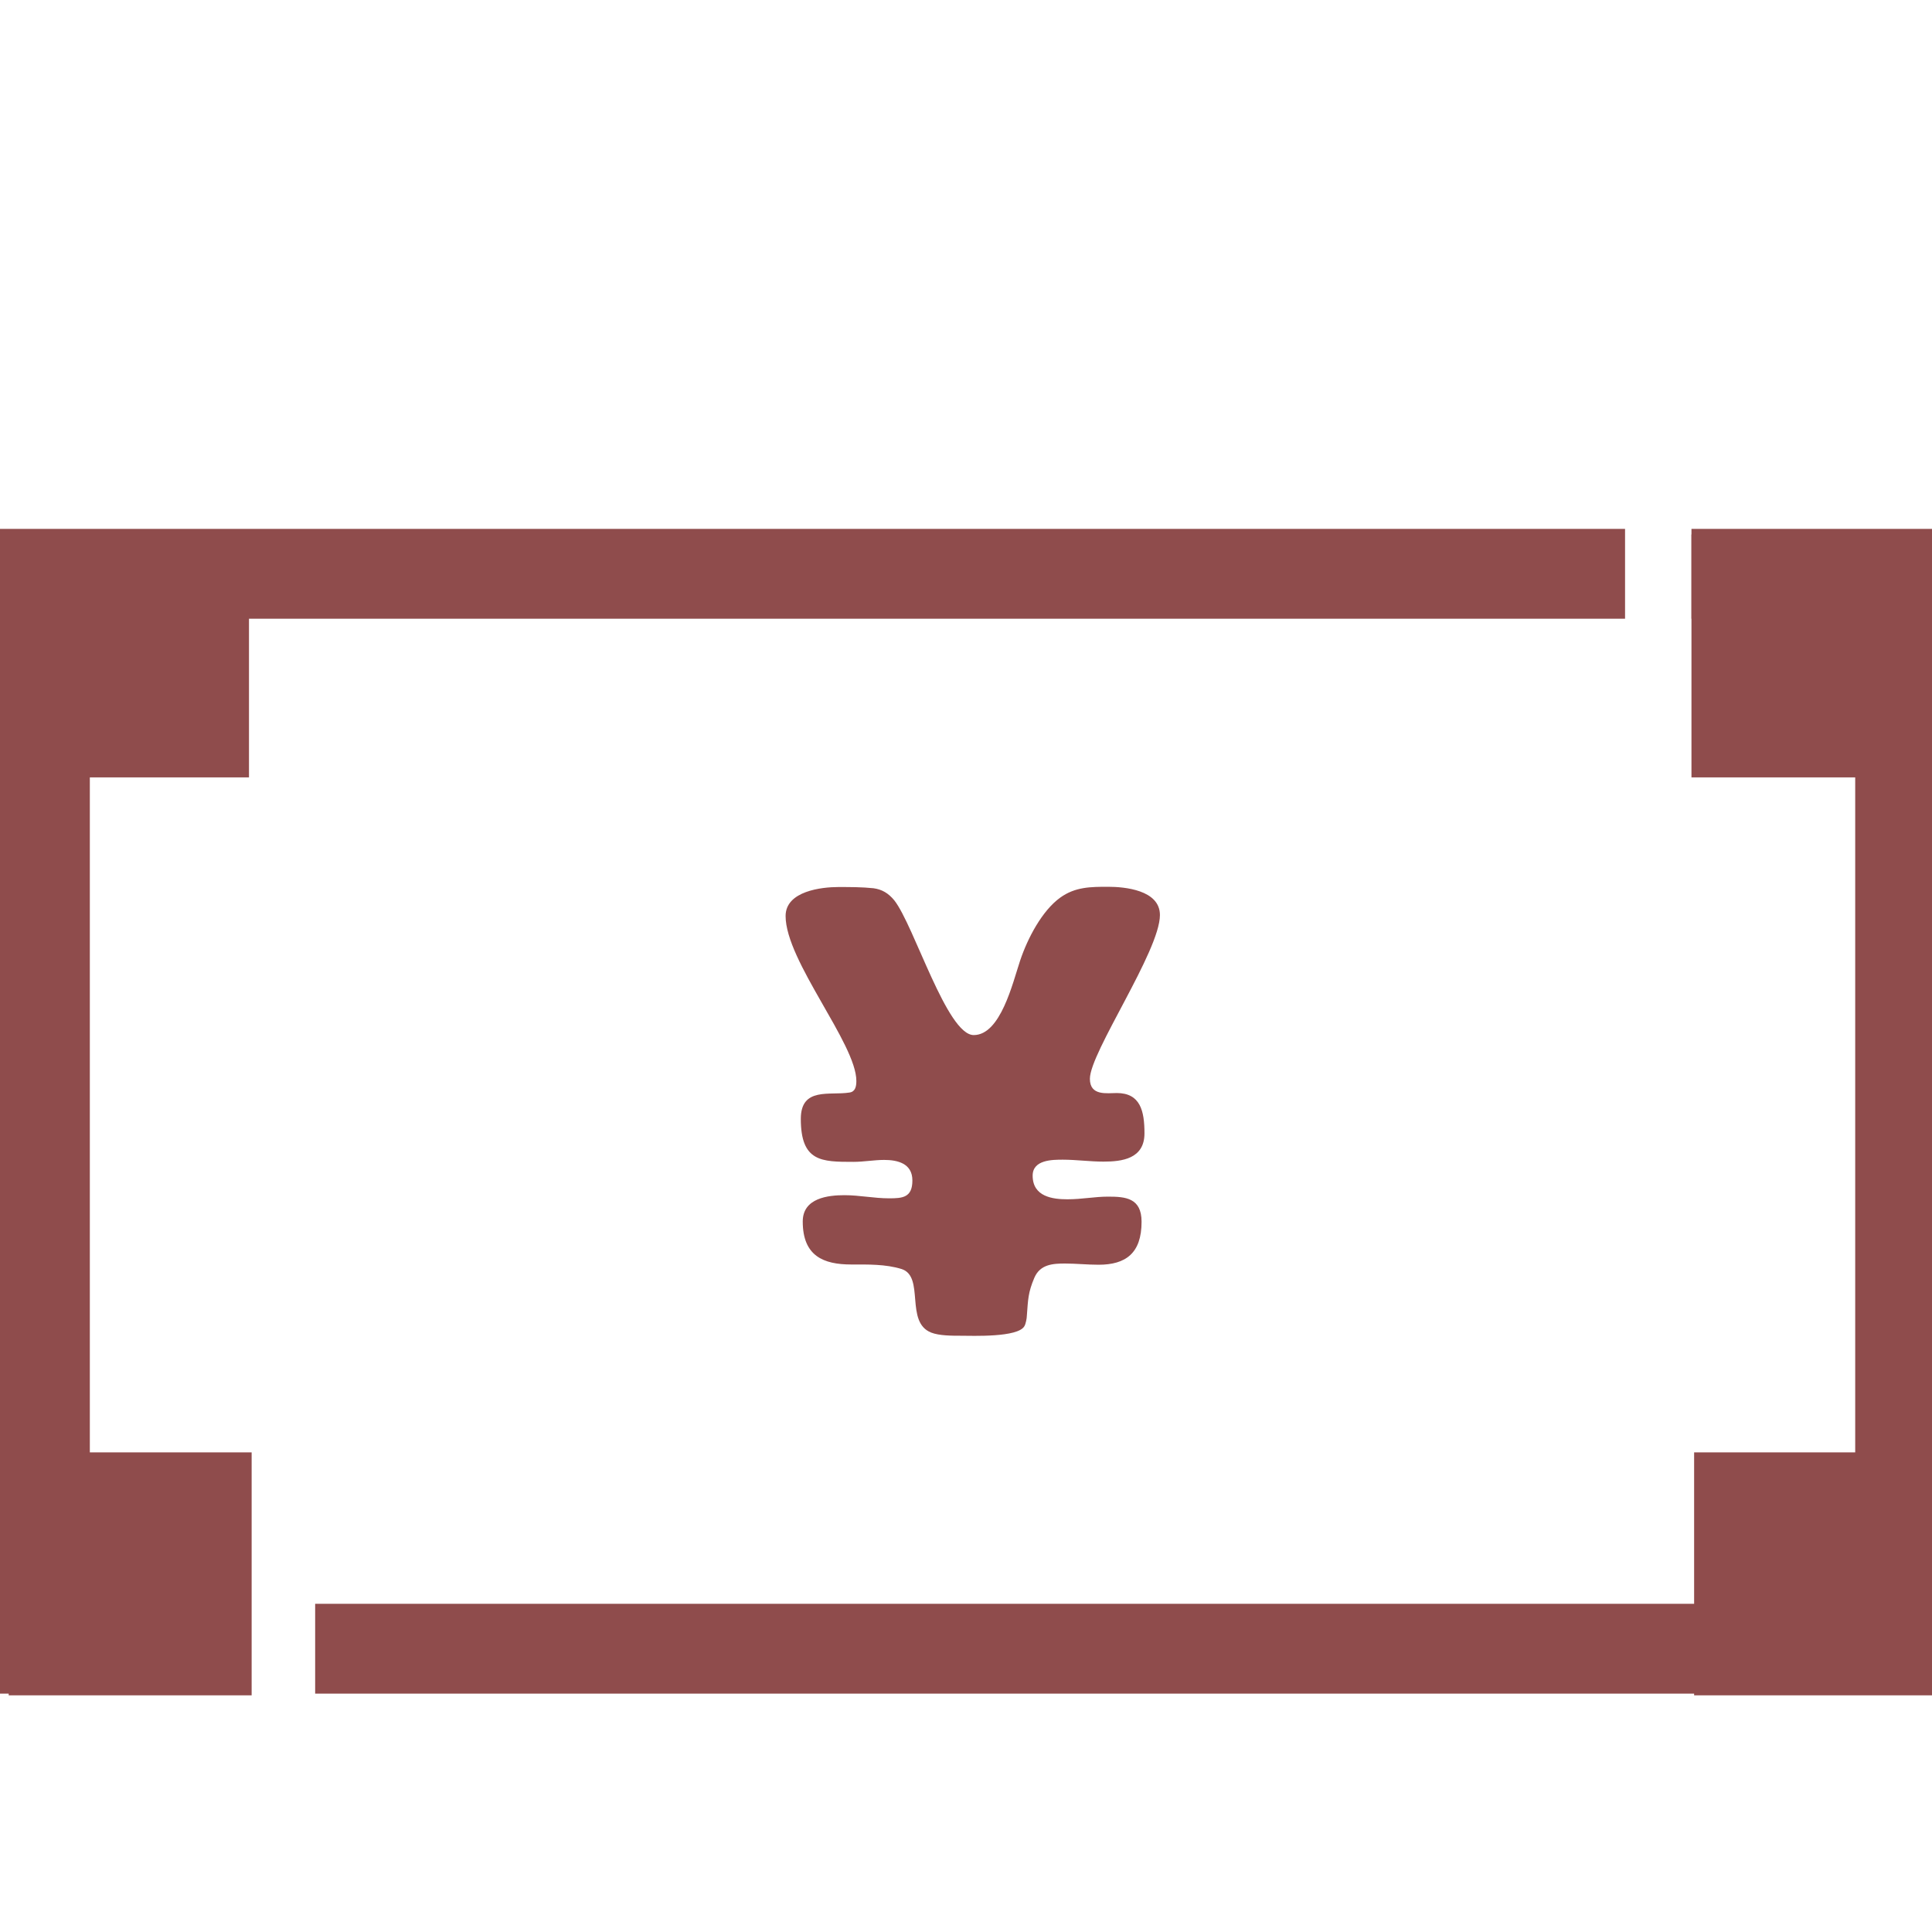 <?xml version="1.0" encoding="UTF-8"?>
<svg id="_レイヤー_2" data-name="レイヤー 2" xmlns="http://www.w3.org/2000/svg" xmlns:xlink="http://www.w3.org/1999/xlink" viewBox="0 0 80 80">
  <defs>
    <style>
      .cls-1 {
        clip-path: url(#clippath);
      }

      .cls-2 {
        fill: none;
      }

      .cls-3 {
        fill: #8f4c4c;
      }
    </style>
    <clipPath id="clippath">
      <rect class="cls-2" width="80" height="80"/>
    </clipPath>
  </defs>
  <g id="_レイヤー_1-2" data-name="レイヤー 1">
    <g class="cls-1">
      <g>
        <rect class="cls-3" x=".25" y="22.13" width="10.06" height="10.06"/>
        <rect class="cls-3" x="70.04" y="22.13" width="10.06" height="10.06"/>
        <rect class="cls-3" x=".36" y="60.14" width="10.06" height="10.06"/>
        <rect class="cls-3" x="70.15" y="60.14" width="10.06" height="10.06"/>
        <path class="cls-3" d="M46.24,45.26c.98,0,1.15,.74,1.15,1.67,0,1.06-.94,1.17-1.7,1.17-.55,0-1.13-.08-1.68-.08-.43,0-1.25,0-1.25,.66,0,.88,.84,.98,1.44,.98s1.13-.11,1.68-.11c.72,0,1.39,.05,1.39,1.04,0,1.3-.65,1.78-1.78,1.78-.46,0-.94-.05-1.39-.05-.5,0-1.03,.03-1.27,.59-.26,.61-.26,.9-.31,1.57,0,.11-.05,.35-.1,.43-.26,.48-2.16,.4-2.64,.4-.36,0-.89,0-1.22-.13-1.1-.43-.26-2.31-1.22-2.63-.67-.21-1.42-.19-2.09-.19-1.15,0-2.01-.35-2.01-1.78,0-.98,1.06-1.09,1.73-1.09,.62,0,1.22,.13,1.85,.13,.55,0,.96-.03,.96-.74s-.62-.85-1.17-.85c-.41,0-.84,.08-1.27,.08-1.32,0-2.18,0-2.18-1.78,0-1.33,1.2-.96,2.01-1.09,.24-.03,.29-.24,.29-.48,0-1.54-2.93-4.97-2.93-6.83,0-1.04,1.51-1.2,2.18-1.2,.5,0,.98,0,1.46,.05,.36,.05,.62,.21,.86,.5,.82,1.04,2.18,5.58,3.29,5.58s1.61-2.15,1.92-3.08c.31-.93,.91-2.07,1.66-2.61,.62-.45,1.27-.45,1.99-.45,.67,0,2.14,.13,2.14,1.17,0,1.49-2.9,5.69-2.9,6.78,0,.72,.7,.59,1.13,.59Z"/>
        <g>
          <polygon class="cls-3" points="3.72 66.41 3.72 25.62 67.29 25.62 67.29 21.9 0 21.9 0 70.13 10.3 70.13 10.3 66.41 3.72 66.41"/>
          <polygon class="cls-3" points="80.54 21.9 70.04 21.9 70.04 25.62 76.82 25.62 76.82 66.41 13.05 66.41 13.05 70.13 80.54 70.13 80.54 21.9"/>
        </g>
      </g>
    </g>
  </g>
</svg>